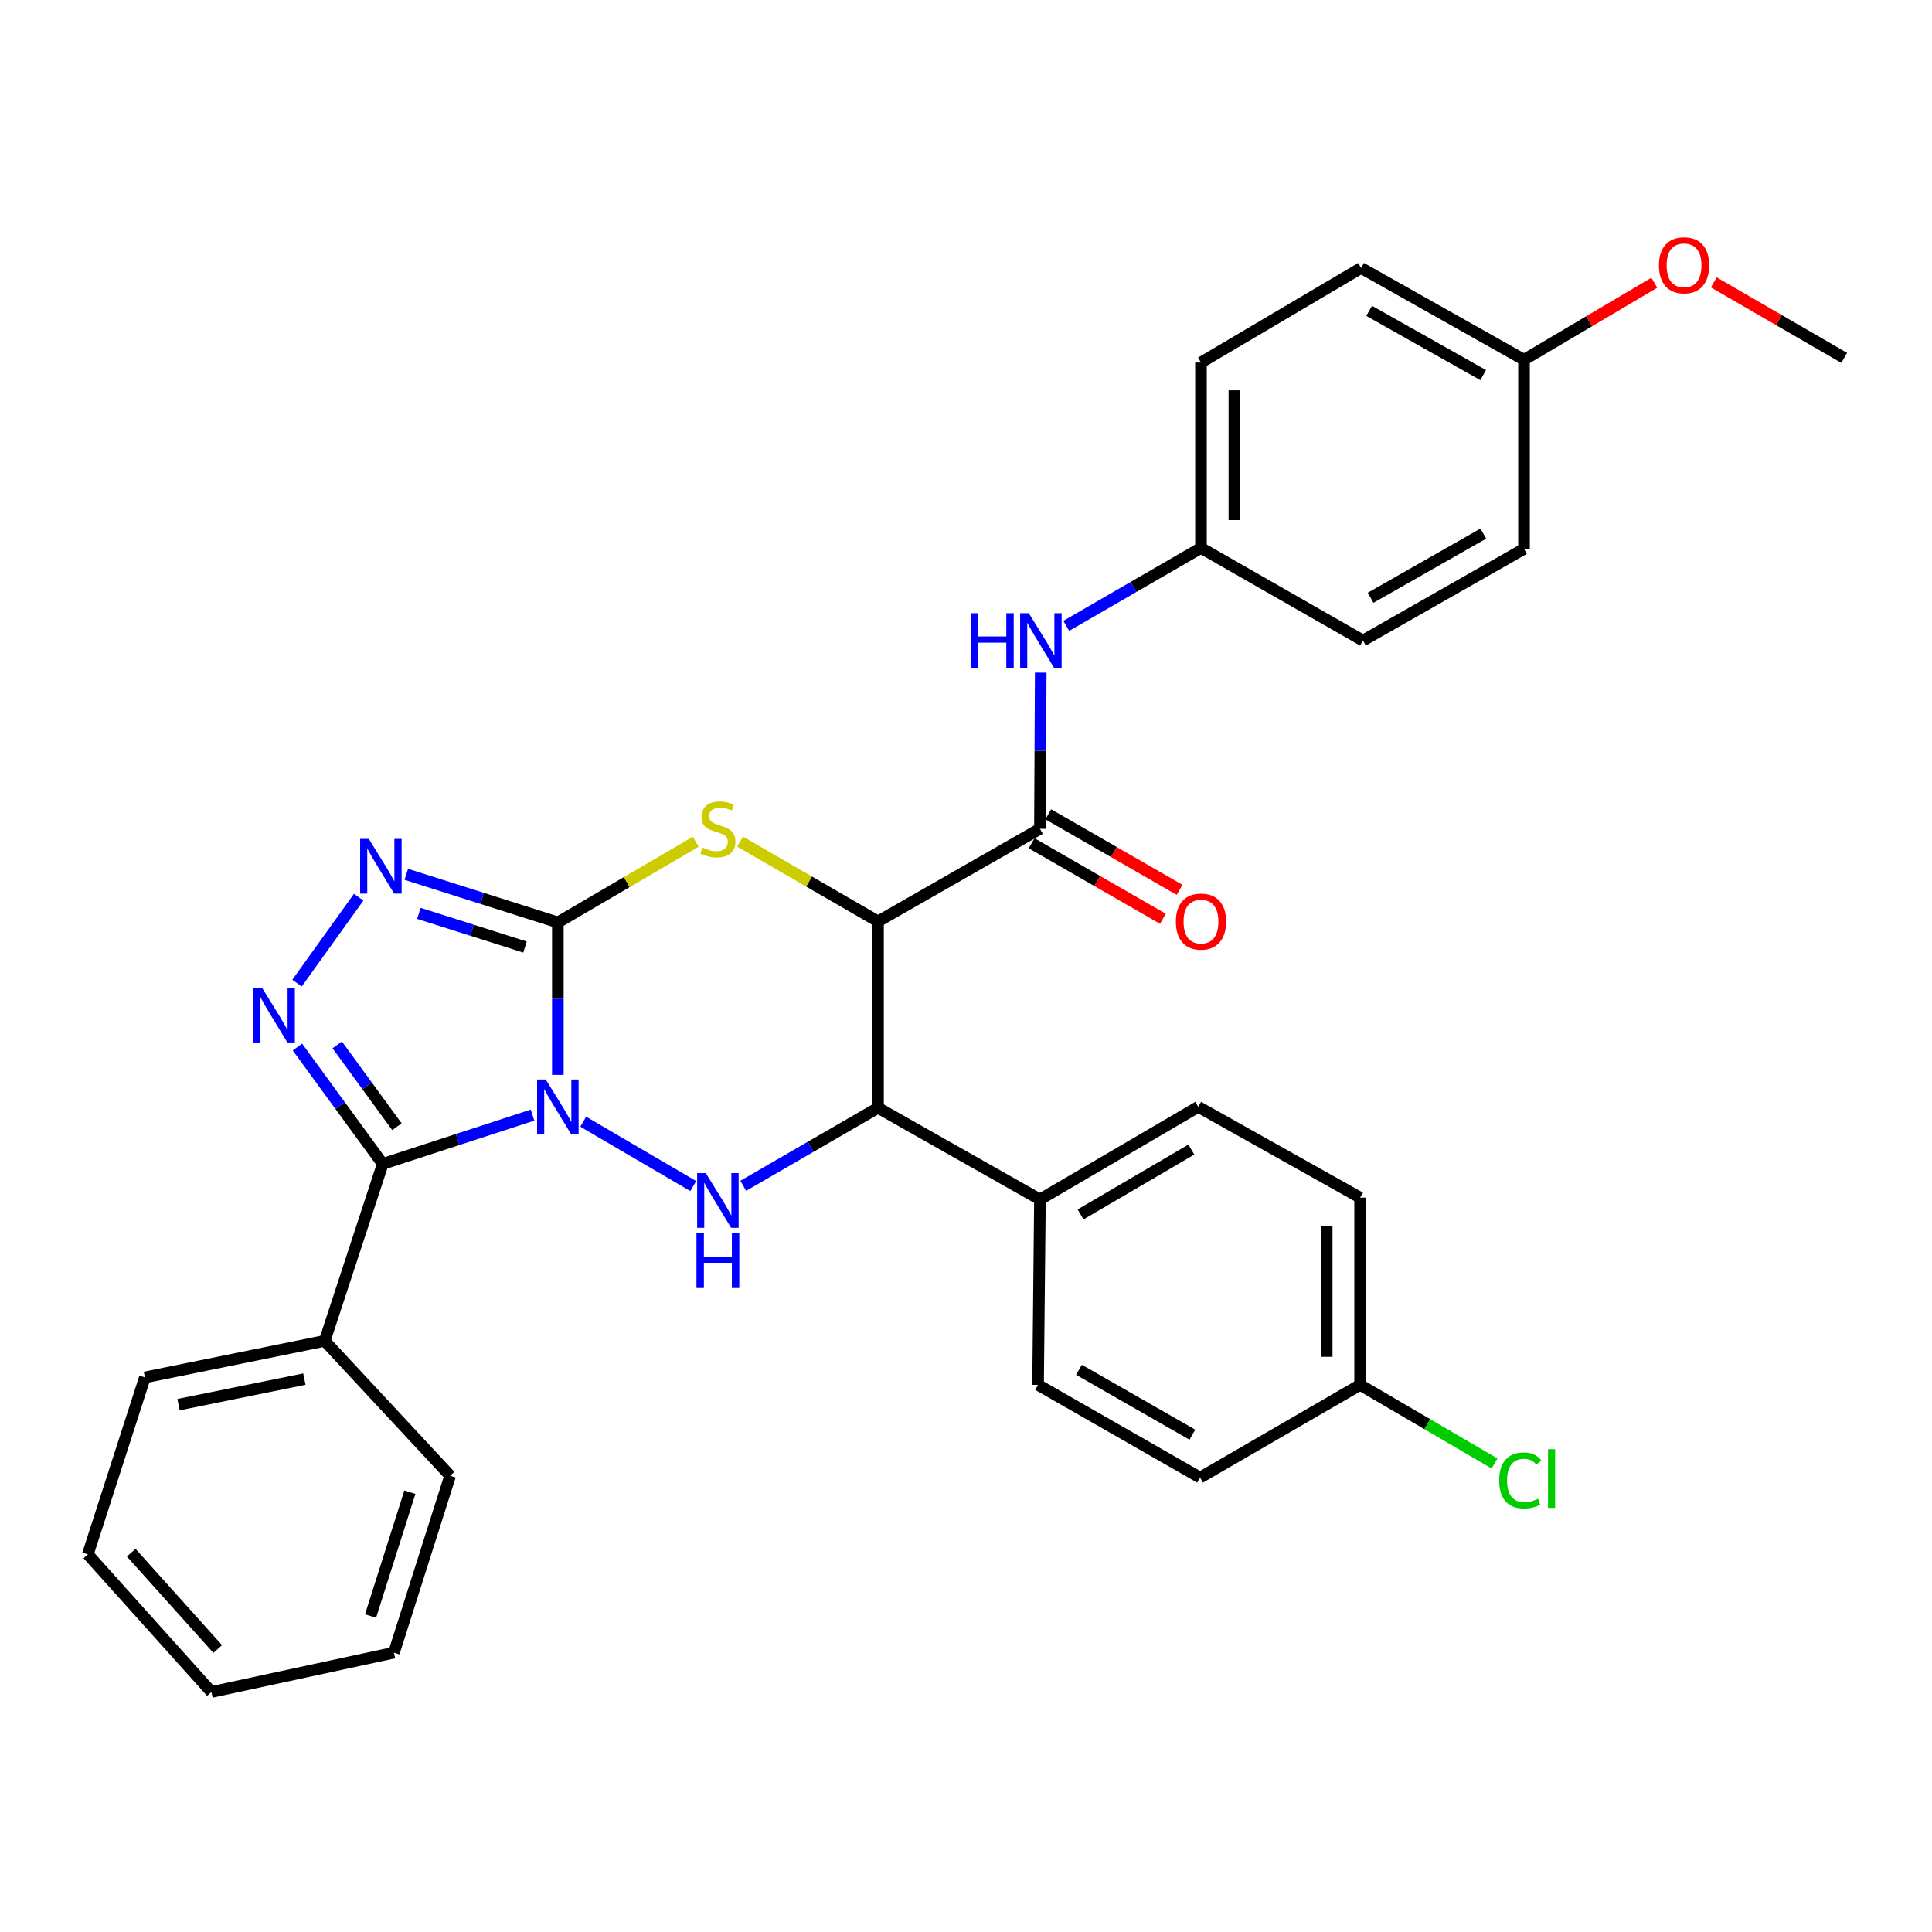 <?xml version='1.0' encoding='iso-8859-1'?>
<svg version='1.1' baseProfile='full'
              xmlns='http://www.w3.org/2000/svg'
                      xmlns:rdkit='http://www.rdkit.org/xml'
                      xmlns:xlink='http://www.w3.org/1999/xlink'
                  xml:space='preserve'
width='1000px' height='1000px' viewBox='0 0 1000 1000'>
<!-- END OF HEADER -->
<rect style='opacity:1.0;fill:#FFFFFF;stroke:none' width='1000' height='1000' x='0' y='0'> </rect>
<path class='bond-0' d='M 288.741,556.351 L 288.741,516.901' style='fill:none;fill-rule:evenodd;stroke:#0000FF;stroke-width:6px;stroke-linecap:butt;stroke-linejoin:miter;stroke-opacity:1' />
<path class='bond-0' d='M 288.741,516.901 L 288.741,477.45' style='fill:none;fill-rule:evenodd;stroke:#000000;stroke-width:6px;stroke-linecap:butt;stroke-linejoin:miter;stroke-opacity:1' />
<path class='bond-1' d='M 275.618,577.176 L 236.862,589.811' style='fill:none;fill-rule:evenodd;stroke:#0000FF;stroke-width:6px;stroke-linecap:butt;stroke-linejoin:miter;stroke-opacity:1' />
<path class='bond-1' d='M 236.862,589.811 L 198.106,602.446' style='fill:none;fill-rule:evenodd;stroke:#000000;stroke-width:6px;stroke-linecap:butt;stroke-linejoin:miter;stroke-opacity:1' />
<path class='bond-2' d='M 301.88,580.586 L 358.816,613.904' style='fill:none;fill-rule:evenodd;stroke:#0000FF;stroke-width:6px;stroke-linecap:butt;stroke-linejoin:miter;stroke-opacity:1' />
<path class='bond-4' d='M 288.741,477.45 L 324.418,456.573' style='fill:none;fill-rule:evenodd;stroke:#000000;stroke-width:6px;stroke-linecap:butt;stroke-linejoin:miter;stroke-opacity:1' />
<path class='bond-4' d='M 324.418,456.573 L 360.096,435.695' style='fill:none;fill-rule:evenodd;stroke:#CCCC00;stroke-width:6px;stroke-linecap:butt;stroke-linejoin:miter;stroke-opacity:1' />
<path class='bond-6' d='M 288.741,477.45 L 249.515,464.998' style='fill:none;fill-rule:evenodd;stroke:#000000;stroke-width:6px;stroke-linecap:butt;stroke-linejoin:miter;stroke-opacity:1' />
<path class='bond-6' d='M 249.515,464.998 L 210.288,452.545' style='fill:none;fill-rule:evenodd;stroke:#0000FF;stroke-width:6px;stroke-linecap:butt;stroke-linejoin:miter;stroke-opacity:1' />
<path class='bond-6' d='M 271.741,490.195 L 244.283,481.478' style='fill:none;fill-rule:evenodd;stroke:#000000;stroke-width:6px;stroke-linecap:butt;stroke-linejoin:miter;stroke-opacity:1' />
<path class='bond-6' d='M 244.283,481.478 L 216.824,472.761' style='fill:none;fill-rule:evenodd;stroke:#0000FF;stroke-width:6px;stroke-linecap:butt;stroke-linejoin:miter;stroke-opacity:1' />
<path class='bond-5' d='M 198.106,602.446 L 176.027,572.198' style='fill:none;fill-rule:evenodd;stroke:#000000;stroke-width:6px;stroke-linecap:butt;stroke-linejoin:miter;stroke-opacity:1' />
<path class='bond-5' d='M 176.027,572.198 L 153.948,541.949' style='fill:none;fill-rule:evenodd;stroke:#0000FF;stroke-width:6px;stroke-linecap:butt;stroke-linejoin:miter;stroke-opacity:1' />
<path class='bond-5' d='M 205.449,583.177 L 189.994,562.003' style='fill:none;fill-rule:evenodd;stroke:#000000;stroke-width:6px;stroke-linecap:butt;stroke-linejoin:miter;stroke-opacity:1' />
<path class='bond-5' d='M 189.994,562.003 L 174.538,540.829' style='fill:none;fill-rule:evenodd;stroke:#0000FF;stroke-width:6px;stroke-linecap:butt;stroke-linejoin:miter;stroke-opacity:1' />
<path class='bond-11' d='M 198.106,602.446 L 168.058,694.041' style='fill:none;fill-rule:evenodd;stroke:#000000;stroke-width:6px;stroke-linecap:butt;stroke-linejoin:miter;stroke-opacity:1' />
<path class='bond-7' d='M 384.709,613.768 L 419.583,593.582' style='fill:none;fill-rule:evenodd;stroke:#0000FF;stroke-width:6px;stroke-linecap:butt;stroke-linejoin:miter;stroke-opacity:1' />
<path class='bond-7' d='M 419.583,593.582 L 454.457,573.397' style='fill:none;fill-rule:evenodd;stroke:#000000;stroke-width:6px;stroke-linecap:butt;stroke-linejoin:miter;stroke-opacity:1' />
<path class='bond-3' d='M 454.457,476.932 L 454.457,573.397' style='fill:none;fill-rule:evenodd;stroke:#000000;stroke-width:6px;stroke-linecap:butt;stroke-linejoin:miter;stroke-opacity:1' />
<path class='bond-8' d='M 454.457,476.932 L 538.271,428.978' style='fill:none;fill-rule:evenodd;stroke:#000000;stroke-width:6px;stroke-linecap:butt;stroke-linejoin:miter;stroke-opacity:1' />
<path class='bond-33' d='M 454.457,476.932 L 418.753,456.274' style='fill:none;fill-rule:evenodd;stroke:#000000;stroke-width:6px;stroke-linecap:butt;stroke-linejoin:miter;stroke-opacity:1' />
<path class='bond-33' d='M 418.753,456.274 L 383.049,435.616' style='fill:none;fill-rule:evenodd;stroke:#CCCC00;stroke-width:6px;stroke-linecap:butt;stroke-linejoin:miter;stroke-opacity:1' />
<path class='bond-32' d='M 153.733,508.874 L 185.65,464.394' style='fill:none;fill-rule:evenodd;stroke:#0000FF;stroke-width:6px;stroke-linecap:butt;stroke-linejoin:miter;stroke-opacity:1' />
<path class='bond-10' d='M 454.457,573.397 L 538.271,620.852' style='fill:none;fill-rule:evenodd;stroke:#000000;stroke-width:6px;stroke-linecap:butt;stroke-linejoin:miter;stroke-opacity:1' />
<path class='bond-9' d='M 538.271,428.978 L 538.474,388.562' style='fill:none;fill-rule:evenodd;stroke:#000000;stroke-width:6px;stroke-linecap:butt;stroke-linejoin:miter;stroke-opacity:1' />
<path class='bond-9' d='M 538.474,388.562 L 538.678,348.147' style='fill:none;fill-rule:evenodd;stroke:#0000FF;stroke-width:6px;stroke-linecap:butt;stroke-linejoin:miter;stroke-opacity:1' />
<path class='bond-12' d='M 533.96,436.471 L 567.934,456.017' style='fill:none;fill-rule:evenodd;stroke:#000000;stroke-width:6px;stroke-linecap:butt;stroke-linejoin:miter;stroke-opacity:1' />
<path class='bond-12' d='M 567.934,456.017 L 601.909,475.563' style='fill:none;fill-rule:evenodd;stroke:#FF0000;stroke-width:6px;stroke-linecap:butt;stroke-linejoin:miter;stroke-opacity:1' />
<path class='bond-12' d='M 542.582,421.484 L 576.557,441.03' style='fill:none;fill-rule:evenodd;stroke:#000000;stroke-width:6px;stroke-linecap:butt;stroke-linejoin:miter;stroke-opacity:1' />
<path class='bond-12' d='M 576.557,441.03 L 610.531,460.576' style='fill:none;fill-rule:evenodd;stroke:#FF0000;stroke-width:6px;stroke-linecap:butt;stroke-linejoin:miter;stroke-opacity:1' />
<path class='bond-15' d='M 551.894,323.951 L 586.759,303.774' style='fill:none;fill-rule:evenodd;stroke:#0000FF;stroke-width:6px;stroke-linecap:butt;stroke-linejoin:miter;stroke-opacity:1' />
<path class='bond-15' d='M 586.759,303.774 L 621.624,283.598' style='fill:none;fill-rule:evenodd;stroke:#000000;stroke-width:6px;stroke-linecap:butt;stroke-linejoin:miter;stroke-opacity:1' />
<path class='bond-13' d='M 538.271,620.852 L 620.202,572.897' style='fill:none;fill-rule:evenodd;stroke:#000000;stroke-width:6px;stroke-linecap:butt;stroke-linejoin:miter;stroke-opacity:1' />
<path class='bond-13' d='M 559.295,628.581 L 616.647,595.013' style='fill:none;fill-rule:evenodd;stroke:#000000;stroke-width:6px;stroke-linecap:butt;stroke-linejoin:miter;stroke-opacity:1' />
<path class='bond-14' d='M 538.271,620.852 L 537.301,716.817' style='fill:none;fill-rule:evenodd;stroke:#000000;stroke-width:6px;stroke-linecap:butt;stroke-linejoin:miter;stroke-opacity:1' />
<path class='bond-26' d='M 168.058,694.041 L 75.003,712.946' style='fill:none;fill-rule:evenodd;stroke:#000000;stroke-width:6px;stroke-linecap:butt;stroke-linejoin:miter;stroke-opacity:1' />
<path class='bond-26' d='M 157.543,713.822 L 92.404,727.055' style='fill:none;fill-rule:evenodd;stroke:#000000;stroke-width:6px;stroke-linecap:butt;stroke-linejoin:miter;stroke-opacity:1' />
<path class='bond-27' d='M 168.058,694.041 L 232.996,763.849' style='fill:none;fill-rule:evenodd;stroke:#000000;stroke-width:6px;stroke-linecap:butt;stroke-linejoin:miter;stroke-opacity:1' />
<path class='bond-19' d='M 620.202,572.897 L 703.987,619.891' style='fill:none;fill-rule:evenodd;stroke:#000000;stroke-width:6px;stroke-linecap:butt;stroke-linejoin:miter;stroke-opacity:1' />
<path class='bond-18' d='M 537.301,716.817 L 621.153,764.8' style='fill:none;fill-rule:evenodd;stroke:#000000;stroke-width:6px;stroke-linecap:butt;stroke-linejoin:miter;stroke-opacity:1' />
<path class='bond-18' d='M 558.467,709.007 L 617.163,742.595' style='fill:none;fill-rule:evenodd;stroke:#000000;stroke-width:6px;stroke-linecap:butt;stroke-linejoin:miter;stroke-opacity:1' />
<path class='bond-21' d='M 621.624,283.598 L 705.467,331.552' style='fill:none;fill-rule:evenodd;stroke:#000000;stroke-width:6px;stroke-linecap:butt;stroke-linejoin:miter;stroke-opacity:1' />
<path class='bond-22' d='M 621.624,283.598 L 621.624,187.641' style='fill:none;fill-rule:evenodd;stroke:#000000;stroke-width:6px;stroke-linecap:butt;stroke-linejoin:miter;stroke-opacity:1' />
<path class='bond-22' d='M 638.915,269.204 L 638.915,202.035' style='fill:none;fill-rule:evenodd;stroke:#000000;stroke-width:6px;stroke-linecap:butt;stroke-linejoin:miter;stroke-opacity:1' />
<path class='bond-16' d='M 703.987,716.817 L 621.153,764.8' style='fill:none;fill-rule:evenodd;stroke:#000000;stroke-width:6px;stroke-linecap:butt;stroke-linejoin:miter;stroke-opacity:1' />
<path class='bond-20' d='M 703.987,716.817 L 738.778,737.159' style='fill:none;fill-rule:evenodd;stroke:#000000;stroke-width:6px;stroke-linecap:butt;stroke-linejoin:miter;stroke-opacity:1' />
<path class='bond-20' d='M 738.778,737.159 L 773.568,757.501' style='fill:none;fill-rule:evenodd;stroke:#00CC00;stroke-width:6px;stroke-linecap:butt;stroke-linejoin:miter;stroke-opacity:1' />
<path class='bond-34' d='M 703.987,716.817 L 703.987,619.891' style='fill:none;fill-rule:evenodd;stroke:#000000;stroke-width:6px;stroke-linecap:butt;stroke-linejoin:miter;stroke-opacity:1' />
<path class='bond-34' d='M 686.696,702.278 L 686.696,634.43' style='fill:none;fill-rule:evenodd;stroke:#000000;stroke-width:6px;stroke-linecap:butt;stroke-linejoin:miter;stroke-opacity:1' />
<path class='bond-17' d='M 788.82,186.21 L 704.506,138.707' style='fill:none;fill-rule:evenodd;stroke:#000000;stroke-width:6px;stroke-linecap:butt;stroke-linejoin:miter;stroke-opacity:1' />
<path class='bond-17' d='M 767.685,194.149 L 708.666,160.898' style='fill:none;fill-rule:evenodd;stroke:#000000;stroke-width:6px;stroke-linecap:butt;stroke-linejoin:miter;stroke-opacity:1' />
<path class='bond-25' d='M 788.82,186.21 L 822.538,166.277' style='fill:none;fill-rule:evenodd;stroke:#000000;stroke-width:6px;stroke-linecap:butt;stroke-linejoin:miter;stroke-opacity:1' />
<path class='bond-25' d='M 822.538,166.277 L 856.257,146.345' style='fill:none;fill-rule:evenodd;stroke:#FF0000;stroke-width:6px;stroke-linecap:butt;stroke-linejoin:miter;stroke-opacity:1' />
<path class='bond-36' d='M 788.82,186.21 L 788.82,284.097' style='fill:none;fill-rule:evenodd;stroke:#000000;stroke-width:6px;stroke-linecap:butt;stroke-linejoin:miter;stroke-opacity:1' />
<path class='bond-23' d='M 705.467,331.552 L 788.82,284.097' style='fill:none;fill-rule:evenodd;stroke:#000000;stroke-width:6px;stroke-linecap:butt;stroke-linejoin:miter;stroke-opacity:1' />
<path class='bond-23' d='M 709.415,309.407 L 767.762,276.189' style='fill:none;fill-rule:evenodd;stroke:#000000;stroke-width:6px;stroke-linecap:butt;stroke-linejoin:miter;stroke-opacity:1' />
<path class='bond-24' d='M 621.624,187.641 L 704.506,138.707' style='fill:none;fill-rule:evenodd;stroke:#000000;stroke-width:6px;stroke-linecap:butt;stroke-linejoin:miter;stroke-opacity:1' />
<path class='bond-28' d='M 887.058,146.155 L 920.802,165.702' style='fill:none;fill-rule:evenodd;stroke:#FF0000;stroke-width:6px;stroke-linecap:butt;stroke-linejoin:miter;stroke-opacity:1' />
<path class='bond-28' d='M 920.802,165.702 L 954.545,185.249' style='fill:none;fill-rule:evenodd;stroke:#000000;stroke-width:6px;stroke-linecap:butt;stroke-linejoin:miter;stroke-opacity:1' />
<path class='bond-29' d='M 75.003,712.946 L 45.455,804.531' style='fill:none;fill-rule:evenodd;stroke:#000000;stroke-width:6px;stroke-linecap:butt;stroke-linejoin:miter;stroke-opacity:1' />
<path class='bond-30' d='M 232.996,763.849 L 203.909,855.425' style='fill:none;fill-rule:evenodd;stroke:#000000;stroke-width:6px;stroke-linecap:butt;stroke-linejoin:miter;stroke-opacity:1' />
<path class='bond-30' d='M 212.153,772.351 L 191.792,836.454' style='fill:none;fill-rule:evenodd;stroke:#000000;stroke-width:6px;stroke-linecap:butt;stroke-linejoin:miter;stroke-opacity:1' />
<path class='bond-35' d='M 45.455,804.531 L 109.422,875.78' style='fill:none;fill-rule:evenodd;stroke:#000000;stroke-width:6px;stroke-linecap:butt;stroke-linejoin:miter;stroke-opacity:1' />
<path class='bond-35' d='M 67.916,803.667 L 112.693,853.542' style='fill:none;fill-rule:evenodd;stroke:#000000;stroke-width:6px;stroke-linecap:butt;stroke-linejoin:miter;stroke-opacity:1' />
<path class='bond-31' d='M 203.909,855.425 L 109.422,875.78' style='fill:none;fill-rule:evenodd;stroke:#000000;stroke-width:6px;stroke-linecap:butt;stroke-linejoin:miter;stroke-opacity:1' />
<path  class='atom-0' d='M 282.481 558.737
L 291.761 573.737
Q 292.681 575.217, 294.161 577.897
Q 295.641 580.577, 295.721 580.737
L 295.721 558.737
L 299.481 558.737
L 299.481 587.057
L 295.601 587.057
L 285.641 570.657
Q 284.481 568.737, 283.241 566.537
Q 282.041 564.337, 281.681 563.657
L 281.681 587.057
L 278.001 587.057
L 278.001 558.737
L 282.481 558.737
' fill='#0000FF'/>
<path  class='atom-3' d='M 365.315 607.21
L 374.595 622.21
Q 375.515 623.69, 376.995 626.37
Q 378.475 629.05, 378.555 629.21
L 378.555 607.21
L 382.315 607.21
L 382.315 635.53
L 378.435 635.53
L 368.475 619.13
Q 367.315 617.21, 366.075 615.01
Q 364.875 612.81, 364.515 612.13
L 364.515 635.53
L 360.835 635.53
L 360.835 607.21
L 365.315 607.21
' fill='#0000FF'/>
<path  class='atom-3' d='M 360.495 638.362
L 364.335 638.362
L 364.335 650.402
L 378.815 650.402
L 378.815 638.362
L 382.655 638.362
L 382.655 666.682
L 378.815 666.682
L 378.815 653.602
L 364.335 653.602
L 364.335 666.682
L 360.495 666.682
L 360.495 638.362
' fill='#0000FF'/>
<path  class='atom-5' d='M 363.575 438.698
Q 363.895 438.818, 365.215 439.378
Q 366.535 439.938, 367.975 440.298
Q 369.455 440.618, 370.895 440.618
Q 373.575 440.618, 375.135 439.338
Q 376.695 438.018, 376.695 435.738
Q 376.695 434.178, 375.895 433.218
Q 375.135 432.258, 373.935 431.738
Q 372.735 431.218, 370.735 430.618
Q 368.215 429.858, 366.695 429.138
Q 365.215 428.418, 364.135 426.898
Q 363.095 425.378, 363.095 422.818
Q 363.095 419.258, 365.495 417.058
Q 367.935 414.858, 372.735 414.858
Q 376.015 414.858, 379.735 416.418
L 378.815 419.498
Q 375.415 418.098, 372.855 418.098
Q 370.095 418.098, 368.575 419.258
Q 367.055 420.378, 367.095 422.338
Q 367.095 423.858, 367.855 424.778
Q 368.655 425.698, 369.775 426.218
Q 370.935 426.738, 372.855 427.338
Q 375.415 428.138, 376.935 428.938
Q 378.455 429.738, 379.535 431.378
Q 380.655 432.978, 380.655 435.738
Q 380.655 439.658, 378.015 441.778
Q 375.415 443.858, 371.055 443.858
Q 368.535 443.858, 366.615 443.298
Q 364.735 442.778, 362.495 441.858
L 363.575 438.698
' fill='#CCCC00'/>
<path  class='atom-6' d='M 135.612 511.244
L 144.892 526.244
Q 145.812 527.724, 147.292 530.404
Q 148.772 533.084, 148.852 533.244
L 148.852 511.244
L 152.612 511.244
L 152.612 539.564
L 148.732 539.564
L 138.772 523.164
Q 137.612 521.244, 136.372 519.044
Q 135.172 516.844, 134.812 516.164
L 134.812 539.564
L 131.132 539.564
L 131.132 511.244
L 135.612 511.244
' fill='#0000FF'/>
<path  class='atom-7' d='M 190.886 434.212
L 200.166 449.212
Q 201.086 450.692, 202.566 453.372
Q 204.046 456.052, 204.126 456.212
L 204.126 434.212
L 207.886 434.212
L 207.886 462.532
L 204.006 462.532
L 194.046 446.132
Q 192.886 444.212, 191.646 442.012
Q 190.446 439.812, 190.086 439.132
L 190.086 462.532
L 186.406 462.532
L 186.406 434.212
L 190.886 434.212
' fill='#0000FF'/>
<path  class='atom-10' d='M 502.541 317.392
L 506.381 317.392
L 506.381 329.432
L 520.861 329.432
L 520.861 317.392
L 524.701 317.392
L 524.701 345.712
L 520.861 345.712
L 520.861 332.632
L 506.381 332.632
L 506.381 345.712
L 502.541 345.712
L 502.541 317.392
' fill='#0000FF'/>
<path  class='atom-10' d='M 532.501 317.392
L 541.781 332.392
Q 542.701 333.872, 544.181 336.552
Q 545.661 339.232, 545.741 339.392
L 545.741 317.392
L 549.501 317.392
L 549.501 345.712
L 545.621 345.712
L 535.661 329.312
Q 534.501 327.392, 533.261 325.192
Q 532.061 322.992, 531.701 322.312
L 531.701 345.712
L 528.021 345.712
L 528.021 317.392
L 532.501 317.392
' fill='#0000FF'/>
<path  class='atom-13' d='M 608.624 477.012
Q 608.624 470.212, 611.984 466.412
Q 615.344 462.612, 621.624 462.612
Q 627.904 462.612, 631.264 466.412
Q 634.624 470.212, 634.624 477.012
Q 634.624 483.892, 631.224 487.812
Q 627.824 491.692, 621.624 491.692
Q 615.384 491.692, 611.984 487.812
Q 608.624 483.932, 608.624 477.012
M 621.624 488.492
Q 625.944 488.492, 628.264 485.612
Q 630.624 482.692, 630.624 477.012
Q 630.624 471.452, 628.264 468.652
Q 625.944 465.812, 621.624 465.812
Q 617.304 465.812, 614.944 468.612
Q 612.624 471.412, 612.624 477.012
Q 612.624 482.732, 614.944 485.612
Q 617.304 488.492, 621.624 488.492
' fill='#FF0000'/>
<path  class='atom-21' d='M 775.969 766.27
Q 775.969 759.23, 779.249 755.55
Q 782.569 751.83, 788.849 751.83
Q 794.689 751.83, 797.809 755.95
L 795.169 758.11
Q 792.889 755.11, 788.849 755.11
Q 784.569 755.11, 782.289 757.99
Q 780.049 760.83, 780.049 766.27
Q 780.049 771.87, 782.369 774.75
Q 784.729 777.63, 789.289 777.63
Q 792.409 777.63, 796.049 775.75
L 797.169 778.75
Q 795.689 779.71, 793.449 780.27
Q 791.209 780.83, 788.729 780.83
Q 782.569 780.83, 779.249 777.07
Q 775.969 773.31, 775.969 766.27
' fill='#00CC00'/>
<path  class='atom-21' d='M 801.249 750.11
L 804.929 750.11
L 804.929 780.47
L 801.249 780.47
L 801.249 750.11
' fill='#00CC00'/>
<path  class='atom-26' d='M 858.663 137.318
Q 858.663 130.518, 862.023 126.718
Q 865.383 122.918, 871.663 122.918
Q 877.943 122.918, 881.303 126.718
Q 884.663 130.518, 884.663 137.318
Q 884.663 144.198, 881.263 148.118
Q 877.863 151.998, 871.663 151.998
Q 865.423 151.998, 862.023 148.118
Q 858.663 144.238, 858.663 137.318
M 871.663 148.798
Q 875.983 148.798, 878.303 145.918
Q 880.663 142.998, 880.663 137.318
Q 880.663 131.758, 878.303 128.958
Q 875.983 126.118, 871.663 126.118
Q 867.343 126.118, 864.983 128.918
Q 862.663 131.718, 862.663 137.318
Q 862.663 143.038, 864.983 145.918
Q 867.343 148.798, 871.663 148.798
' fill='#FF0000'/>
</svg>

